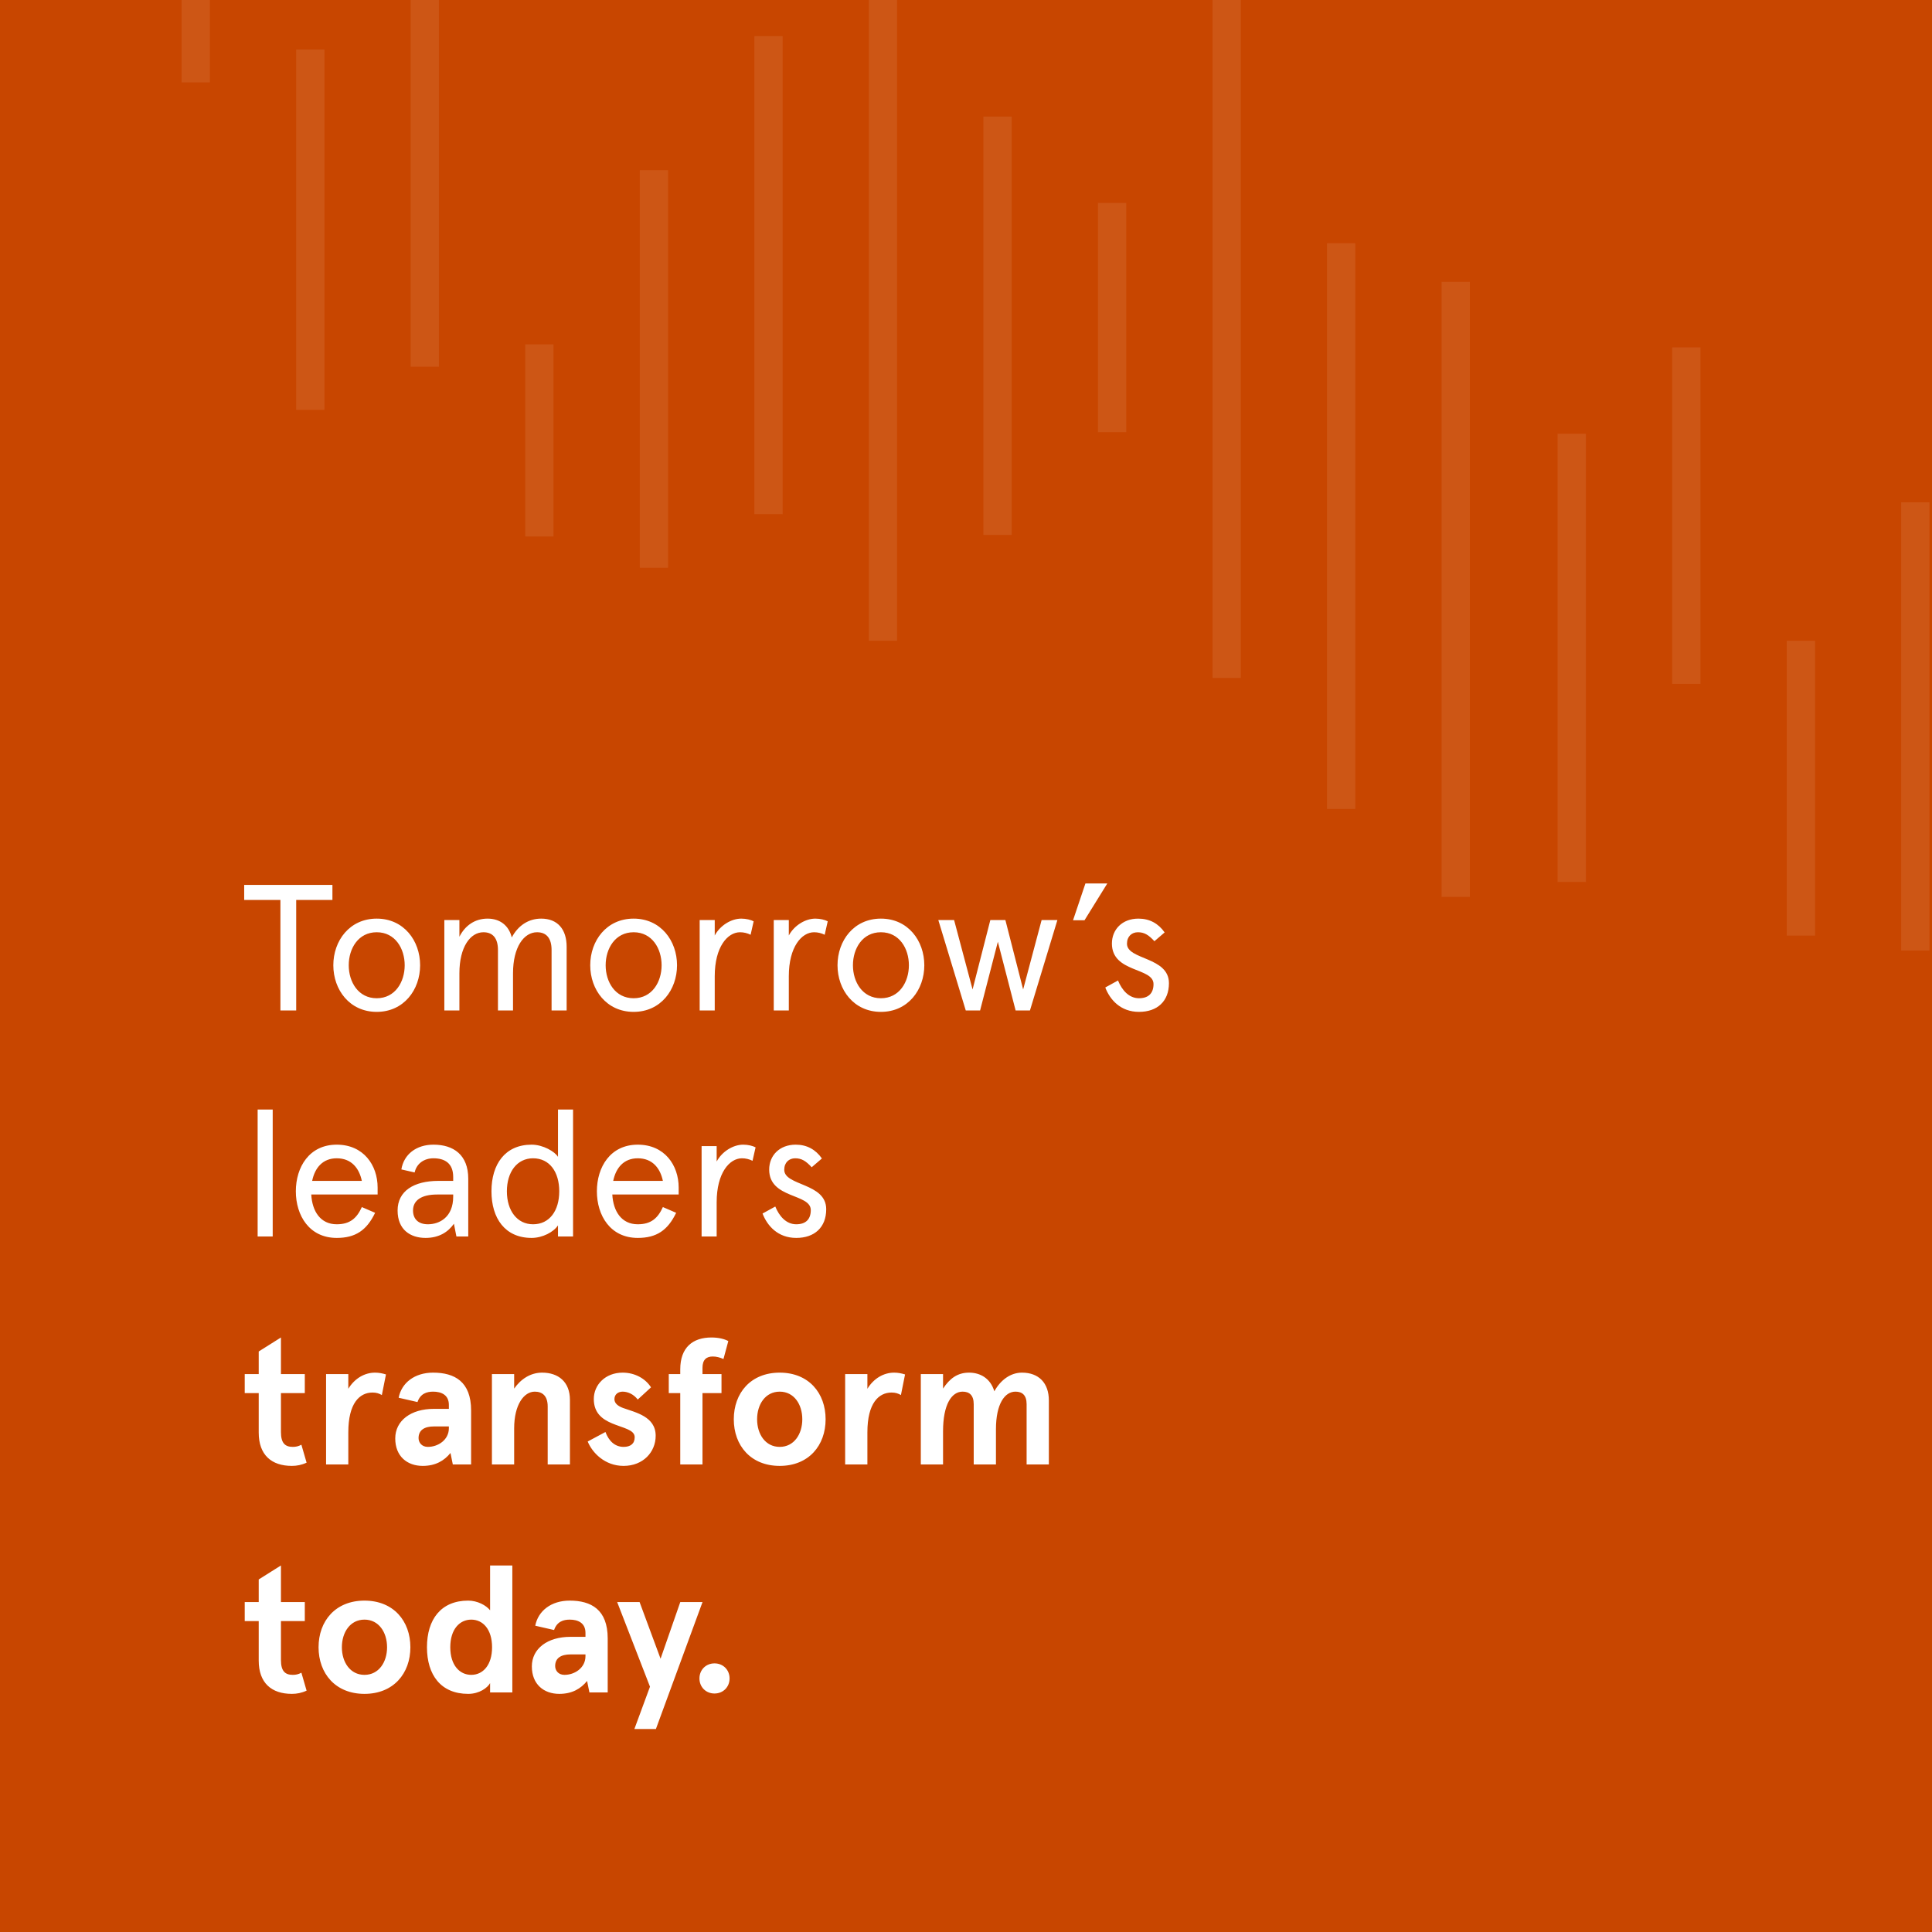 <svg width="1000" height="1000" viewBox="0 0 1000 1000" fill="none" xmlns="http://www.w3.org/2000/svg">
<rect x="0" y="0" width="1000" height="1000" fill="#333333" stroke="none"/>
<g clip-path="url(#clip0_194_16985)">
<rect width="1000" height="1000" fill="#C84600"/>
<g opacity="0.1">
<path d="M108.641 -83H94V42.647H108.641V-83Z" fill="#FCE6D7"/>
<path d="M167.94 25.641H153.299V212.133H167.94V25.641Z" fill="#FCE6D7"/>
<path d="M227.193 -26.731H212.552V189.812H227.193V-26.731Z" fill="#FCE6D7"/>
<path d="M286.492 178.251H271.851V277.68H286.492V178.251Z" fill="#FCE6D7"/>
<path d="M345.791 88.094H331.15V293.878H345.791V88.094Z" fill="#FCE6D7"/>
<path d="M405.101 18.715H390.46V266.114H405.101V18.715Z" fill="#FCE6D7"/>
<path d="M464.343 -6.695H449.703V331.662H464.343V-6.695Z" fill="#FCE6D7"/>
<path d="M523.653 60.328H509.013V276.871H523.653V60.328Z" fill="#FCE6D7"/>
<path d="M582.941 105.038H568.3V223.698H582.941V105.038Z" fill="#FCE6D7"/>
<path d="M642.251 -38.295H627.61V350.89H642.251V-38.295Z" fill="#FCE6D7"/>
<path d="M701.493 125.878H686.853V418.725H701.493V125.878Z" fill="#FCE6D7"/>
<path d="M760.804 145.914H746.163V464.237H760.804V145.914Z" fill="#FCE6D7"/>
<path d="M820.85 224.501H806.209V456.504H820.85V224.501Z" fill="#FCE6D7"/>
<path d="M880.16 179.797H865.519V353.984H880.16V179.797Z" fill="#FCE6D7"/>
<path d="M939.459 331.659H924.818V484.266H939.459V331.659Z" fill="#FCE6D7"/>
<path d="M998.69 259.998H984.049V492H998.69V259.998Z" fill="#FCE6D7"/>
</g>
<path d="M126.392 465.822V458.025H172.061V465.822H153.311V523H145.142V465.822H126.392ZM172.526 499.609C172.526 486.892 180.972 475.475 194.988 475.475C209.005 475.475 217.451 486.892 217.451 499.609C217.451 512.325 209.005 523.743 194.988 523.743C180.972 523.743 172.526 512.325 172.526 499.609ZM180.508 499.609C180.508 508.241 185.428 516.688 194.988 516.688C204.549 516.688 209.469 508.241 209.469 499.609C209.469 490.976 204.549 482.53 194.988 482.53C185.428 482.53 180.508 490.976 180.508 499.609ZM293.292 490.048V523H285.495V491.719C285.495 485.686 282.896 482.53 277.976 482.53C271.2 482.53 265.538 490.141 265.538 503.786V523H257.741V491.719C257.741 485.686 255.142 482.53 250.223 482.53C243.447 482.53 237.784 490.141 237.784 503.786V523H229.987V476.218H237.784V484.85C240.755 479.002 245.86 475.475 252.357 475.475C258.855 475.475 263.403 479.095 264.888 485.221C268.137 479.095 273.521 475.475 280.111 475.475C288.651 475.475 293.292 481.044 293.292 490.048ZM305.504 499.609C305.504 486.892 313.951 475.475 327.967 475.475C341.983 475.475 350.43 486.892 350.43 499.609C350.43 512.325 341.983 523.743 327.967 523.743C313.951 523.743 305.504 512.325 305.504 499.609ZM313.486 499.609C313.486 508.241 318.406 516.688 327.967 516.688C337.527 516.688 342.447 508.241 342.447 499.609C342.447 490.976 337.527 482.53 327.967 482.53C318.406 482.53 313.486 490.976 313.486 499.609ZM390.089 476.868L388.511 483.829C386.84 482.994 384.984 482.53 383.035 482.53C376.63 482.53 369.947 490.048 369.947 505.271V523H362.15V476.218H369.947V484.2C372.732 479.002 378.487 475.475 383.685 475.475C386.284 475.475 388.697 476.125 390.089 476.868ZM428.433 476.868L426.855 483.829C425.184 482.994 423.327 482.53 421.378 482.53C414.973 482.53 408.29 490.048 408.29 505.271V523H400.493V476.218H408.29V484.2C411.075 479.002 416.83 475.475 422.028 475.475C424.627 475.475 427.04 476.125 428.433 476.868ZM433.497 499.609C433.497 486.892 441.943 475.475 455.959 475.475C469.976 475.475 478.422 486.892 478.422 499.609C478.422 512.325 469.976 523.743 455.959 523.743C441.943 523.743 433.497 512.325 433.497 499.609ZM441.479 499.609C441.479 508.241 446.399 516.688 455.959 516.688C465.52 516.688 470.44 508.241 470.44 499.609C470.44 490.976 465.52 482.53 455.959 482.53C446.399 482.53 441.479 490.976 441.479 499.609ZM539.137 476.218H547.306L533.104 523H525.678L516.489 487.449L507.299 523H499.874L485.672 476.218H493.84L503.401 512.14L512.59 476.218H520.387L529.577 512.14L539.137 476.218ZM555.407 476.311L561.812 457.282H573.136L561.348 476.311H555.407ZM589.26 475.475C595.015 475.475 599.564 477.981 602.812 482.622L597.522 487.171C594.458 483.829 592.231 482.53 588.982 482.53C585.826 482.53 583.32 484.665 583.32 488.47C583.32 496.917 605.04 495.153 605.04 508.891C605.04 518.266 599.007 523.743 589.539 523.743C579.978 523.743 574.502 517.431 572.088 511.119L578.679 507.499C580.721 512.511 584.341 516.688 589.539 516.688C594.273 516.688 597.057 514.275 597.057 509.355C597.057 500.63 575.523 503.6 575.523 488.377C575.523 481.137 580.814 475.475 589.26 475.475ZM133.354 574.282H141.151V640H133.354V574.282ZM195.454 614.66V618.28H161.11C161.574 626.912 165.844 633.688 174.291 633.688C181.159 633.688 184.687 630.532 187.286 624.777L194.155 627.748C189.792 636.844 183.944 640.743 174.291 640.743C160.089 640.743 153.127 629.14 153.127 616.609C153.127 604.078 160.089 592.475 174.291 592.475C188.121 592.475 195.454 603.057 195.454 614.66ZM174.291 599.53C167.051 599.53 162.966 604.449 161.574 611.225H187.286C185.893 604.542 181.809 599.53 174.291 599.53ZM213.78 626.541C213.78 630.996 216.564 633.688 221.484 633.688C227.517 633.688 234.572 629.975 234.572 619.394V618.28H226.218C218.235 618.28 213.78 621.25 213.78 626.541ZM242.369 610.111V640H236.243L234.943 633.41C231.973 637.679 227.239 640.743 220.277 640.743C212.48 640.743 205.797 636.566 205.797 626.541C205.797 616.516 214.151 611.225 226.961 611.225H234.572V609.183C234.572 601.943 230.024 599.53 224.362 599.53C219.535 599.53 215.636 602.221 214.615 606.863L207.746 605.285C209.046 597.395 215.543 592.475 224.362 592.475C234.665 592.475 242.369 597.673 242.369 610.111ZM254.379 616.609C254.379 602.593 261.434 592.475 275.171 592.475C281.112 592.475 287.238 596.095 288.816 598.787V574.282H296.613V640H288.816V634.245C286.588 637.679 280.833 640.743 275.171 640.743C261.434 640.743 254.379 630.625 254.379 616.609ZM262.362 616.609C262.362 626.634 267.653 633.688 275.914 633.688C284.454 633.688 289.466 626.634 289.466 616.609C289.466 606.584 284.454 599.53 275.914 599.53C267.653 599.53 262.362 606.584 262.362 616.609ZM351.275 614.66V618.28H316.931C317.395 626.912 321.665 633.688 330.112 633.688C336.981 633.688 340.508 630.532 343.107 624.777L349.976 627.748C345.613 636.844 339.765 640.743 330.112 640.743C315.91 640.743 308.948 629.14 308.948 616.609C308.948 604.078 315.91 592.475 330.112 592.475C343.942 592.475 351.275 603.057 351.275 614.66ZM330.112 599.53C322.872 599.53 318.787 604.449 317.395 611.225H343.107C341.715 604.542 337.63 599.53 330.112 599.53ZM391.086 593.868L389.508 600.829C387.838 599.994 385.981 599.53 384.032 599.53C377.627 599.53 370.944 607.048 370.944 622.271V640H363.147V593.218H370.944V601.2C373.729 596.002 379.484 592.475 384.682 592.475C387.281 592.475 389.694 593.125 391.086 593.868ZM411.865 592.475C417.62 592.475 422.169 594.981 425.417 599.622L420.127 604.171C417.063 600.829 414.836 599.53 411.587 599.53C408.431 599.53 405.925 601.665 405.925 605.47C405.925 613.917 427.645 612.153 427.645 625.891C427.645 635.266 421.612 640.743 412.144 640.743C402.583 640.743 397.107 634.431 394.693 628.119L401.284 624.499C403.326 629.511 406.946 633.688 412.144 633.688C416.878 633.688 419.662 631.275 419.662 626.355C419.662 617.63 398.128 620.6 398.128 605.377C398.128 598.137 403.419 592.475 411.865 592.475ZM156.003 747.79L158.694 757.072C156.095 758.278 153.589 758.743 151.083 758.743C140.501 758.743 133.911 753.08 133.911 741.478V721.057H126.671V711.218H133.911V699.522L145.421 692.282V711.218H157.766V721.057H145.421V741.292C145.421 747.047 147.649 748.903 151.547 748.903C153.125 748.903 154.425 748.625 156.003 747.79ZM180.285 758H168.775V711.218H180.285V718.829C183.626 713.353 188.824 710.475 194.115 710.475C196.157 710.475 197.921 710.846 199.777 711.403L197.643 722.078C196.25 721.243 194.765 720.778 192.816 720.778C186.133 720.778 180.285 726.255 180.285 741.385V758ZM216.089 725.698L206.343 723.47C207.828 715.766 214.604 710.475 224.165 710.475C235.304 710.475 243.843 715.116 243.843 730.061V758H234.375L233.169 752.059C229.92 756.051 225.464 758.743 218.781 758.743C210.799 758.743 204.58 753.823 204.58 744.541C204.58 735.259 212.748 729.225 224.536 729.225H232.333V727.183C232.333 721.985 228.435 720.314 224.165 720.314C220.916 720.314 217.575 721.335 216.089 725.698ZM216.646 744.355C216.646 746.583 218.224 748.903 221.473 748.903C226.764 748.903 232.333 745.283 232.333 739.25V738.322H224.629C219.71 738.322 216.646 740.178 216.646 744.355ZM254.617 711.218H266.127V718.736C269.561 713.817 274.574 710.475 280.607 710.475C288.961 710.475 294.995 715.209 294.995 724.584V758H283.485V728.019C283.485 722.449 280.7 720.314 276.802 720.314C271.232 720.314 266.127 726.997 266.127 739.343V758H254.617V711.218ZM322.296 710.475C328.608 710.475 334.084 713.538 336.962 718.087L330.093 724.398C327.958 721.614 324.895 720.314 322.296 720.314C320.068 720.314 318.026 721.614 318.026 724.213C318.026 726.255 319.697 727.74 322.482 728.761C328.886 731.082 339.375 733.124 339.375 743.148C339.375 751.595 332.878 758.743 322.76 758.743C313.014 758.743 306.516 751.874 304.196 746.119L313.385 741.199C315.056 745.748 318.212 748.903 322.76 748.903C326.287 748.903 328.515 747.325 328.515 743.891C328.515 739.993 322.482 739.157 316.819 736.744C311.714 734.609 307.352 731.36 307.352 724.12C307.352 716.88 313.199 710.475 322.296 710.475ZM346.156 721.057V711.218H352.097V708.804C352.097 697.387 358.594 692.282 368.248 692.282C371.868 692.282 374.931 693.025 376.973 694.139L374.467 703.421C372.518 702.585 370.847 702.121 368.898 702.121C365.649 702.121 363.607 703.792 363.607 707.969V711.218H373.446V721.057H363.607V758H352.097V721.057H346.156ZM379.81 734.609C379.81 721.057 388.535 710.475 403.572 710.475C418.61 710.475 427.335 721.057 427.335 734.609C427.335 748.161 418.61 758.743 403.572 758.743C388.535 758.743 379.81 748.161 379.81 734.609ZM391.877 734.609C391.877 742.313 396.147 748.903 403.572 748.903C410.998 748.903 415.268 742.313 415.268 734.609C415.268 726.905 410.998 720.314 403.572 720.314C396.147 720.314 391.877 726.905 391.877 734.609ZM448.961 758H437.451V711.218H448.961V718.829C452.302 713.353 457.5 710.475 462.791 710.475C464.833 710.475 466.597 710.846 468.453 711.403L466.319 722.078C464.926 721.243 463.441 720.778 461.492 720.778C454.809 720.778 448.961 726.255 448.961 741.385V758ZM515.503 758H503.993V726.812C503.993 722.078 501.672 720.314 498.238 720.314C492.576 720.314 488.12 726.905 488.12 740.828V758H476.61V711.218H488.12V718.736C491.554 713.538 495.546 710.475 501.579 710.475C507.334 710.475 512.625 713.353 514.667 720.129C518.009 714.095 523.207 710.475 528.962 710.475C537.687 710.475 542.885 715.859 542.885 724.863V758H531.375V726.812C531.375 722.078 529.055 720.314 525.62 720.314C520.051 720.314 515.503 726.626 515.503 739.807V758ZM156.003 865.79L158.694 875.072C156.095 876.278 153.589 876.743 151.083 876.743C140.501 876.743 133.911 871.08 133.911 859.478V839.057H126.671V829.218H133.911V817.522L145.421 810.282V829.218H157.766V839.057H145.421V859.292C145.421 865.047 147.649 866.903 151.547 866.903C153.125 866.903 154.425 866.625 156.003 865.79ZM164.887 852.609C164.887 839.057 173.613 828.475 188.65 828.475C203.687 828.475 212.412 839.057 212.412 852.609C212.412 866.161 203.687 876.743 188.65 876.743C173.613 876.743 164.887 866.161 164.887 852.609ZM176.954 852.609C176.954 860.313 181.224 866.903 188.65 866.903C196.075 866.903 200.345 860.313 200.345 852.609C200.345 844.905 196.075 838.314 188.65 838.314C181.224 838.314 176.954 844.905 176.954 852.609ZM220.997 852.609C220.997 838.221 228.238 828.475 242.346 828.475C247.08 828.475 251.629 830.889 253.671 833.488V810.282H265.181V876H253.671V871.173C252.371 873.587 248.101 876.743 242.346 876.743C228.238 876.743 220.997 866.996 220.997 852.609ZM233.064 852.609C233.064 861.891 237.891 866.903 243.924 866.903C249.958 866.903 254.692 861.891 254.692 852.609C254.692 843.327 249.958 838.314 243.924 838.314C237.891 838.314 233.064 843.327 233.064 852.609ZM286.794 843.698L277.047 841.47C278.533 833.766 285.309 828.475 294.869 828.475C306.008 828.475 314.547 833.116 314.547 848.061V876H305.08L303.873 870.059C300.624 874.051 296.169 876.743 289.486 876.743C281.503 876.743 275.284 871.823 275.284 862.541C275.284 853.259 283.452 847.225 295.24 847.225H303.038V845.183C303.038 839.985 299.139 838.314 294.869 838.314C291.62 838.314 288.279 839.335 286.794 843.698ZM287.351 862.355C287.351 864.583 288.929 866.903 292.177 866.903C297.468 866.903 303.038 863.283 303.038 857.25V856.322H295.333C290.414 856.322 287.351 858.178 287.351 862.355ZM319.443 829.218H331.046L341.906 858.549L352.116 829.218H363.626L339.493 894.936H328.354L336.429 873.03L319.443 829.218ZM362.033 868.76C362.033 864.304 365.375 860.963 369.83 860.963C374.286 860.963 377.627 864.304 377.627 868.76C377.627 873.215 374.286 876.557 369.83 876.557C365.375 876.557 362.033 873.215 362.033 868.76Z" fill="white"/>
</g>
<defs>
<clipPath id="clip0_194_16985">
<rect width="1000" height="1000" fill="white"/>
</clipPath>
</defs>
</svg>
